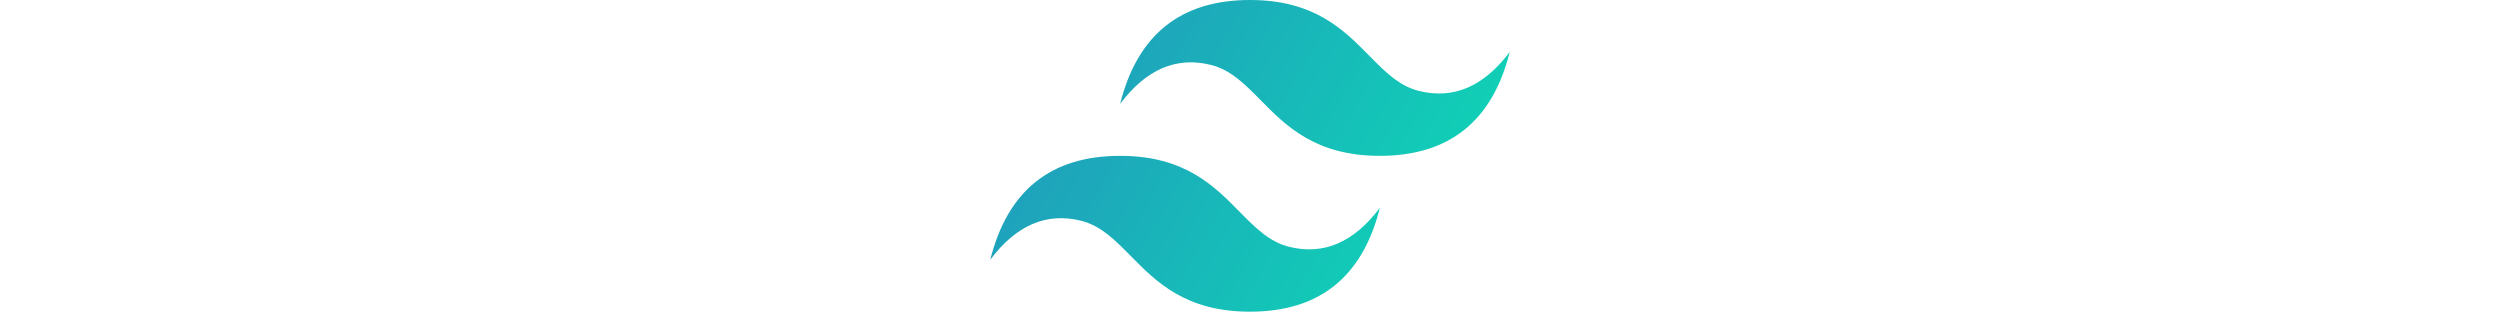 <svg
  xmlns="http://www.w3.org/2000/svg"
  height="32"
  viewBox="0 0 256 154"
>
  <defs>
    <linearGradient
      id="logosTailwindcssIcon0"
      x1="-2.778%"
      x2="100%"
      y1="32%"
      y2="67.556%"
    >
      <stop offset="0%" stop-color="#2298BD"></stop>
      <stop offset="100%" stop-color="#0ED7B5"></stop>
    </linearGradient>
  </defs>
  <path
    fill="url(#logosTailwindcssIcon0)"
    d="M128 0C93.867 0 72.533 17.067 64 51.2C76.8 34.133 91.733 27.733 108.8 32c9.737 2.434 16.697 9.499 24.401 17.318C145.751 62.057 160.275 76.8 192 76.8c34.133 0 55.467-17.067 64-51.2c-12.8 17.067-27.733 23.467-44.8 19.2c-9.737-2.434-16.697-9.499-24.401-17.318C174.249 14.743 159.725 0 128 0ZM64 76.8C29.867 76.8 8.533 93.867 0 128c12.8-17.067 27.733-23.467 44.8-19.2c9.737 2.434 16.697 9.499 24.401 17.318C81.751 138.857 96.275 153.6 128 153.6c34.133 0 55.467-17.067 64-51.2c-12.8 17.067-27.733 23.467-44.8 19.2c-9.737-2.434-16.697-9.499-24.401-17.318C110.249 91.543 95.725 76.8 64 76.8Z"
  ></path>
</svg>